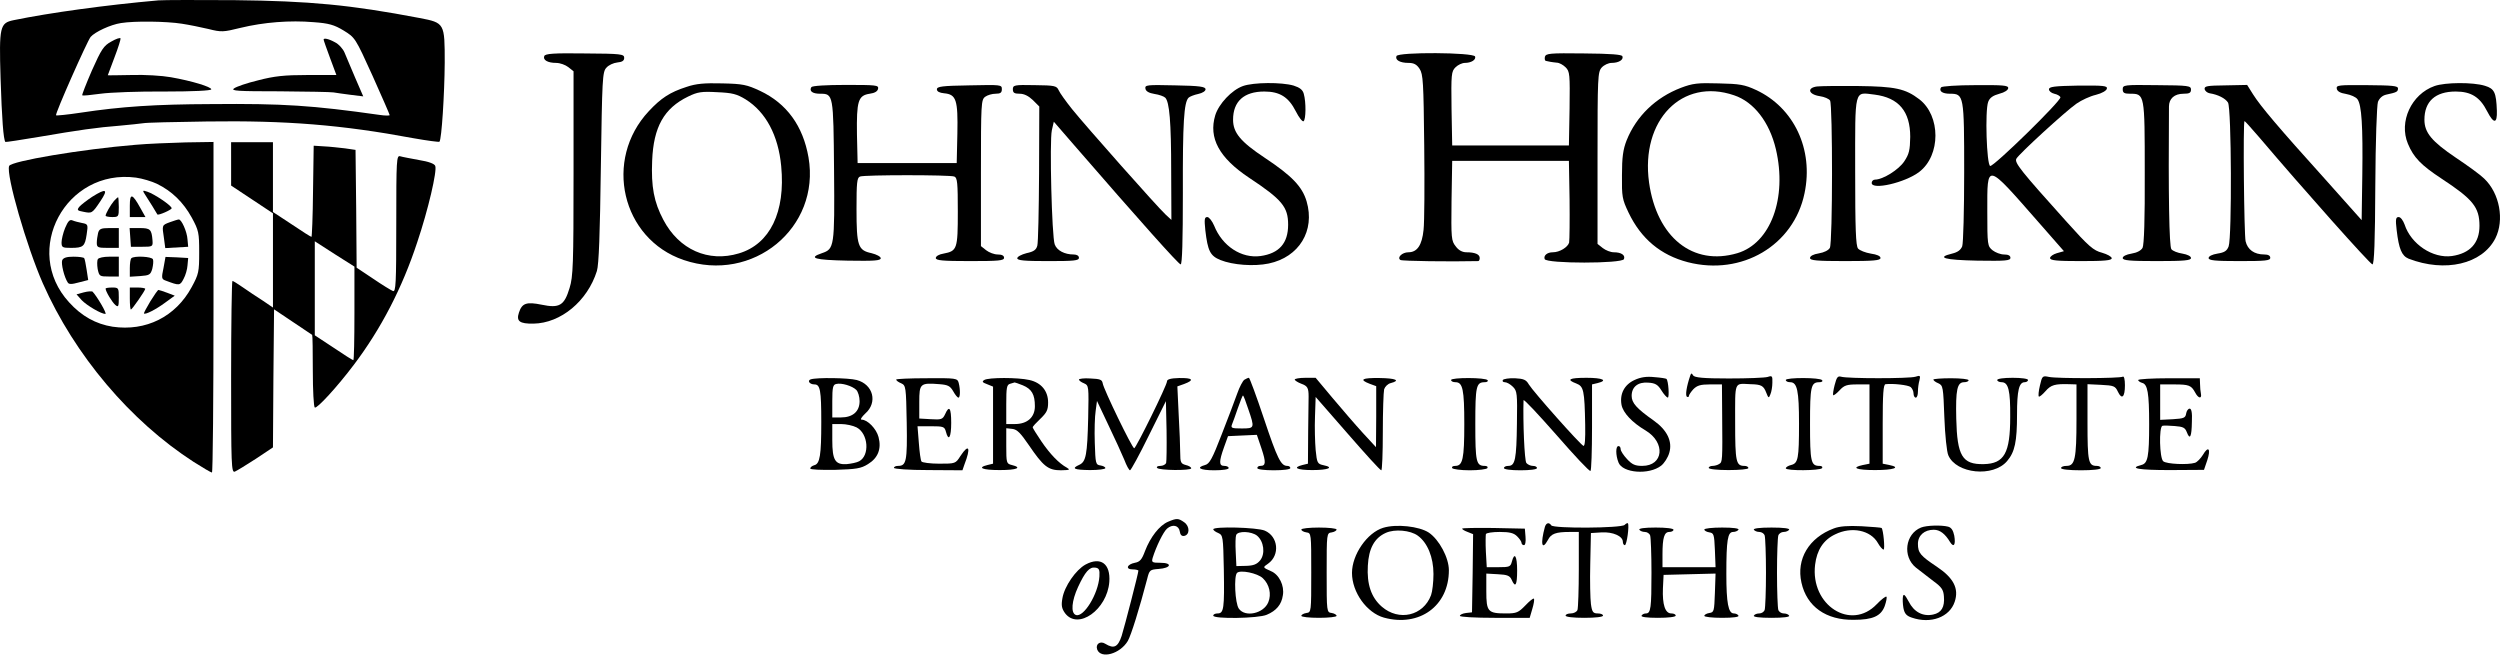 <?xml version="1.0" encoding="UTF-8" standalone="no"?>
<svg
   xmlns:dc="http://purl.org/dc/elements/1.1/"
   xmlns:cc="http://creativecommons.org/ns#"
   xmlns:rdf="http://www.w3.org/1999/02/22-rdf-syntax-ns#"
   xmlns:svg="http://www.w3.org/2000/svg"
   xmlns="http://www.w3.org/2000/svg"
   xmlns:sodipodi="http://sodipodi.sourceforge.net/DTD/sodipodi-0.dtd"
   xmlns:inkscape="http://www.inkscape.org/namespaces/inkscape"
   inkscape:version="1.0 (4035a4f, 2020-05-01)"
   sodipodi:docname="berman.small.horizontal.black.svg"
   id="svg312"
   preserveAspectRatio="xMidYMid meet"
   viewBox="0 0 1135.276 297.228"
   height="297.228pt"
   width="1135.276pt"
   version="1.0">
  <defs
     id="defs316" />
  <sodipodi:namedview
     inkscape:current-layer="svg312"
     inkscape:window-maximized="0"
     inkscape:window-y="23"
     inkscape:window-x="0"
     inkscape:cy="186.08757"
     inkscape:cx="757.93637"
     inkscape:zoom="0.39057508"
     scale-x="0.75"
     fit-margin-bottom="0"
     fit-margin-right="0"
     fit-margin-left="0"
     fit-margin-top="0"
     showgrid="false"
     id="namedview314"
     inkscape:window-height="936"
     inkscape:window-width="1792"
     inkscape:pageshadow="2"
     inkscape:pageopacity="0"
     guidetolerance="10"
     gridtolerance="10"
     objecttolerance="10"
     borderopacity="1"
     bordercolor="#666666"
     pagecolor="#ffffff" />
  <g
     id="g310"
     stroke="none"
     fill="#000000"
     transform="matrix(0.1,0,0,-0.1,-214.048,494.566)">
    <path
       id="path192"
       d="m 2860,4944 c -238,-21 -492,-56 -658,-90 -62,-13 -66,-29 -59,-262 6,-187 13,-281 22,-291 2,-1 70,9 152,23 181,31 264,43 368,51 44,4 91,9 105,11 14,3 144,6 290,8 360,5 611,-15 938,-76 62,-11 115,-18 118,-16 10,10 23,217 24,359 0,180 0,181 -115,203 -315,60 -498,77 -840,81 -165,1 -320,1 -345,-1 z m 106,-106 c 33,-5 87,-16 121,-24 59,-15 68,-14 145,5 107,26 226,35 332,26 70,-5 94,-12 137,-38 52,-32 53,-33 131,-205 43,-96 78,-176 78,-179 0,-3 -21,-3 -47,1 -304,43 -436,52 -763,49 -254,-1 -408,-11 -593,-39 -59,-9 -110,-14 -112,-12 -6,5 141,336 157,356 20,23 91,56 138,63 62,10 206,8 276,-3 z" />
    <path
       id="path194"
       d="m 2646,4757 c -35,-19 -45,-35 -88,-131 -26,-60 -46,-111 -44,-113 2,-3 39,1 83,7 43,6 174,11 291,10 130,0 212,4 212,10 0,11 -87,38 -184,55 -39,7 -119,12 -178,10 -60,-1 -108,-2 -108,-1 0,1 14,37 30,80 17,44 29,83 28,87 -2,5 -21,-2 -42,-14 z" />
    <path
       id="path196"
       d="m 3610,4766 c 0,-3 13,-40 29,-83 l 29,-78 h -132 c -104,0 -150,-5 -223,-24 -50,-12 -100,-29 -110,-37 -15,-11 15,-13 207,-13 124,-1 234,-3 245,-5 12,-2 46,-7 78,-11 l 57,-7 -36,83 c -19,46 -42,98 -49,116 -7,17 -27,39 -44,47 -29,16 -51,20 -51,12 z" />
    <path
       id="path198"
       d="m 4612,4691 c -7,-18 16,-31 54,-31 18,0 42,-9 55,-19 l 24,-19 v -464 c 0,-414 -2,-469 -18,-520 -24,-80 -46,-93 -127,-76 -69,14 -89,7 -103,-36 -13,-39 3,-51 66,-50 124,2 245,102 288,239 9,28 14,169 18,471 6,402 7,433 25,452 10,12 32,22 50,24 22,2 31,8 31,21 0,17 -13,19 -179,20 -142,2 -180,-1 -184,-12 z" />
    <path
       id="path200"
       d="m 8482,4691 c -7,-18 16,-31 55,-31 24,0 37,-7 50,-27 16,-24 18,-61 21,-348 2,-176 1,-349 -3,-383 -7,-70 -29,-102 -69,-102 -28,0 -53,-24 -36,-35 8,-5 225,-8 353,-5 4,0 7,6 7,14 0,17 -22,26 -60,26 -19,0 -36,9 -49,27 -20,25 -21,36 -19,207 l 3,181 h 265 265 l 3,-175 c 1,-96 0,-184 -2,-196 -6,-21 -43,-44 -74,-44 -26,0 -43,-15 -37,-31 8,-21 352,-21 360,0 7,18 -12,31 -46,31 -15,0 -37,9 -50,19 l -24,19 v 390 c 0,369 1,391 19,411 11,12 31,21 45,21 32,0 55,14 49,30 -2,8 -52,12 -175,13 -156,2 -172,0 -177,-15 -2,-10 0,-19 5,-19 5,-1 14,-3 19,-4 6,-1 19,-3 30,-4 11,0 29,-10 40,-21 19,-19 20,-31 18,-188 l -3,-167 h -265 -265 l -3,167 c -2,157 -1,169 18,188 11,11 30,20 43,20 28,0 51,14 46,29 -7,19 -350,21 -357,2 z" />
    <path
       id="path202"
       d="m 5258,4551 c -75,-24 -116,-51 -171,-110 -207,-221 -124,-580 158,-676 314,-107 622,146 567,466 -25,143 -99,245 -220,302 -60,28 -78,32 -172,34 -81,2 -118,-1 -162,-16 z m 269,-57 c 91,-57 148,-163 161,-303 20,-208 -51,-354 -192,-396 -139,-42 -272,17 -343,152 -43,81 -56,151 -51,269 6,153 54,238 163,291 43,21 61,24 132,20 69,-3 89,-8 130,-33 z" />
    <path
       id="path204"
       d="m 7785,4555 c -51,-18 -110,-81 -126,-133 -31,-103 18,-193 153,-283 151,-100 178,-133 178,-214 0,-84 -41,-130 -125,-142 -87,-12 -174,45 -211,138 -9,21 -23,39 -31,39 -13,0 -14,-10 -9,-60 11,-94 22,-116 68,-135 57,-23 153,-30 220,-16 138,29 211,149 172,282 -20,68 -68,117 -190,198 -110,73 -144,114 -144,173 0,83 49,128 142,128 70,0 110,-25 143,-90 14,-28 30,-48 35,-45 11,7 12,87 1,125 -5,18 -18,28 -46,37 -55,16 -182,15 -230,-2 z" />
    <path
       id="path206"
       d="m 9774,4547 c -115,-44 -203,-129 -247,-239 -16,-41 -21,-76 -21,-158 -1,-98 1,-109 30,-170 57,-119 146,-193 269,-225 245,-63 481,76 530,313 42,199 -48,389 -220,469 -52,24 -74,28 -170,30 -95,3 -118,0 -171,-20 z m 241,-34 c 90,-30 161,-122 190,-245 52,-222 -24,-427 -175,-472 -202,-60 -366,72 -401,321 -39,283 150,477 386,396 z" />
    <path
       id="path208"
       d="m 13196,4555 c -105,-37 -163,-162 -121,-262 26,-63 61,-98 152,-158 143,-94 173,-130 173,-215 0,-78 -43,-125 -125,-137 -87,-12 -186,54 -215,143 -7,19 -18,34 -27,34 -13,0 -15,-10 -9,-60 10,-85 23,-116 54,-129 166,-64 334,-25 394,92 42,83 20,205 -51,272 -17,17 -75,59 -129,95 -108,73 -142,113 -142,172 0,83 49,128 142,128 70,0 110,-25 143,-90 30,-58 46,-57 44,3 -3,83 -11,100 -54,113 -54,17 -181,16 -229,-1 z" />
    <path
       id="path210"
       d="m 5825,4550 c -11,-18 5,-30 39,-30 61,0 61,-1 64,-349 3,-347 1,-356 -55,-375 -65,-22 -34,-31 117,-34 120,-2 150,0 150,11 0,7 -18,17 -42,23 -61,13 -68,32 -68,200 0,120 2,143 16,148 20,8 408,8 428,0 14,-5 16,-29 16,-159 0,-171 -3,-179 -65,-191 -20,-3 -35,-12 -35,-20 0,-11 29,-14 155,-14 131,0 155,2 155,15 0,10 -10,15 -29,15 -16,0 -39,9 -52,19 l -24,19 v 332 c 0,317 1,332 19,346 11,8 32,14 48,14 22,0 28,5 28,21 0,20 -4,20 -147,17 -124,-2 -148,-5 -148,-18 0,-10 12,-16 33,-18 55,-5 63,-30 60,-183 l -3,-134 h -225 -225 l -3,130 c -2,152 5,177 58,185 23,3 36,11 38,23 3,16 -9,17 -147,17 -89,0 -152,-4 -156,-10 z" />
    <path
       id="path212"
       d="m 6740,4540 c 0,-16 7,-20 31,-20 20,0 40,-10 60,-29 l 29,-29 -1,-304 c -1,-167 -4,-314 -8,-328 -5,-19 -16,-27 -49,-34 -23,-6 -42,-16 -42,-23 0,-10 31,-13 140,-13 118,0 140,2 140,15 0,9 -9,15 -24,15 -41,0 -76,18 -86,46 -13,34 -24,468 -13,518 l 9,39 91,-105 c 300,-346 476,-543 485,-543 7,0 10,108 10,325 -1,321 5,411 26,432 5,5 25,13 44,17 19,4 33,13 33,21 0,12 -25,16 -138,18 -129,3 -138,2 -135,-15 2,-12 16,-20 41,-24 21,-3 43,-11 49,-17 19,-19 27,-108 27,-336 l 1,-219 -26,24 c -37,34 -363,402 -425,479 -28,35 -56,74 -61,86 -9,20 -18,22 -109,23 -93,2 -99,0 -99,-19 z" />
    <path
       id="path214"
       d="m 10392,4553 c -47,-6 -40,-36 12,-44 21,-3 42,-12 47,-20 12,-20 12,-646 -1,-669 -6,-11 -26,-21 -50,-25 -25,-4 -40,-12 -40,-21 0,-11 29,-14 160,-14 130,0 160,3 160,14 0,9 -16,16 -44,20 -24,4 -50,14 -58,23 -10,13 -13,87 -13,351 0,382 -6,359 88,348 110,-14 162,-76 162,-192 -1,-60 -5,-78 -27,-111 -25,-38 -97,-83 -133,-83 -8,0 -15,-7 -15,-15 0,-34 152,1 216,50 98,75 98,255 0,330 -63,48 -109,58 -276,60 -85,1 -170,0 -188,-2 z" />
    <path
       id="path216"
       d="m 10955,4549 c -11,-17 6,-29 40,-29 64,0 65,-6 65,-357 0,-171 -4,-323 -9,-336 -7,-17 -21,-27 -46,-33 -74,-18 -35,-29 115,-32 129,-2 150,0 150,13 0,10 -10,15 -29,15 -16,0 -39,9 -52,19 -23,19 -24,23 -24,177 0,223 -8,225 234,-51 l 114,-130 -32,-9 c -17,-5 -31,-15 -31,-22 0,-11 29,-14 140,-14 108,0 140,3 140,13 0,7 -20,18 -44,25 -39,10 -60,28 -164,144 -203,226 -235,265 -225,283 13,23 224,216 273,250 23,16 62,34 88,40 28,7 48,19 50,28 3,13 -14,15 -130,14 -109,-2 -133,-5 -133,-17 0,-8 11,-17 24,-20 14,-3 26,-10 28,-16 5,-15 -304,-317 -319,-312 -16,6 -24,251 -9,291 7,19 22,29 51,37 24,6 40,17 40,26 0,12 -24,14 -150,13 -82,0 -152,-5 -155,-10 z" />
    <path
       id="path218"
       d="m 11780,4540 c 0,-16 7,-20 33,-20 67,0 67,0 67,-358 1,-211 -3,-329 -10,-342 -7,-12 -25,-22 -50,-26 -24,-4 -40,-12 -40,-20 0,-11 30,-14 155,-14 125,0 155,3 155,14 0,8 -16,16 -39,20 -21,3 -44,12 -50,20 -10,12 -14,245 -11,648 0,36 25,58 66,58 27,0 34,4 34,19 0,17 -10,19 -155,20 -150,2 -155,1 -155,-19 z" />
    <path
       id="path220"
       d="m 12152,4541 c 2,-9 12,-17 23,-19 38,-6 71,-23 83,-42 16,-25 18,-612 3,-653 -8,-21 -19,-28 -51,-33 -24,-4 -40,-12 -40,-20 0,-11 28,-14 140,-14 118,0 140,2 140,15 0,10 -10,15 -27,15 -46,0 -76,22 -85,60 -7,30 -12,540 -5,546 1,1 31,-32 67,-74 196,-231 504,-577 514,-577 8,0 12,105 13,356 1,206 7,367 12,382 7,17 20,29 38,33 47,10 53,13 53,28 0,12 -25,14 -141,15 -129,1 -140,0 -137,-16 2,-12 16,-20 42,-24 22,-4 45,-14 52,-24 19,-26 25,-121 22,-344 l -3,-205 -165,185 c -212,235 -294,332 -328,386 l -27,43 -98,-2 c -83,-1 -97,-3 -95,-17 z" />
    <path
       id="path222"
       d="m 2755,4288 c -243,-20 -564,-74 -573,-96 -15,-39 80,-367 153,-533 144,-326 398,-626 685,-811 41,-26 78,-48 83,-48 4,0 7,338 7,750 v 751 l -127,-2 c -71,-2 -173,-6 -228,-11 z m 98,-177 c 68,-33 120,-84 158,-153 32,-59 34,-69 34,-158 0,-89 -2,-99 -34,-158 -73,-135 -208,-202 -359,-180 -76,12 -141,48 -198,111 -215,235 -15,608 304,566 29,-4 72,-17 95,-28 z" />
    <path
       id="path224"
       d="m 2559,4052 c -24,-16 -50,-36 -58,-45 -12,-15 -10,-18 18,-23 39,-8 40,-8 78,49 36,54 26,59 -38,19 z" />
    <path
       id="path226"
       d="m 2803,4056 c 15,-23 48,-76 52,-84 4,-6 65,21 65,28 0,12 -79,65 -110,75 -24,8 -24,7 -7,-19 z" />
    <path
       id="path228"
       d="m 2730,4011 v -51 h 36 35 l -23,41 c -37,67 -48,69 -48,10 z" />
    <path
       id="path230"
       d="m 2658,4033 c -16,-19 -38,-58 -38,-67 0,-3 14,-6 30,-6 29,0 30,2 30,45 0,25 -2,45 -3,45 -2,0 -11,-8 -19,-17 z" />
    <path
       id="path232"
       d="m 2436,3910 c -9,-22 -16,-52 -16,-65 0,-23 4,-25 43,-25 56,0 63,7 71,61 7,45 6,47 -21,52 -15,3 -35,8 -44,12 -12,5 -20,-4 -33,-35 z" />
    <path
       id="path234"
       d="m 2913,3937 c -38,-14 -37,-13 -28,-73 l 6,-45 52,3 52,3 -3,33 c -2,36 -28,93 -40,91 -4,0 -22,-6 -39,-12 z" />
    <path
       id="path236"
       d="m 2586,3888 c -3,-13 -6,-33 -6,-45 0,-21 5,-23 50,-23 h 50 v 45 45 h -44 c -37,0 -45,-4 -50,-22 z" />
    <path
       id="path238"
       d="m 2732,3868 3,-43 h 50 c 49,0 50,1 48,29 -4,50 -10,56 -58,56 h -46 z" />
    <path
       id="path240"
       d="m 2423,3764 c -6,-15 9,-77 25,-101 5,-9 18,-9 50,0 l 43,11 -7,46 c -4,25 -8,48 -11,53 -2,4 -24,7 -49,7 -31,0 -46,-5 -51,-16 z" />
    <path
       id="path242"
       d="m 2585,3769 c -4,-6 -4,-26 -1,-45 7,-33 9,-34 51,-34 h 45 v 45 45 h -44 c -25,0 -48,-5 -51,-11 z" />
    <path
       id="path244"
       d="m 2737,3773 c -4,-3 -7,-24 -7,-45 v -39 l 47,3 c 42,3 47,6 55,33 4,17 6,36 3,43 -5,13 -86,17 -98,5 z" />
    <path
       id="path246"
       d="m 2883,3729 c -10,-47 -9,-51 11,-58 61,-23 64,-23 80,8 9,16 17,44 18,62 l 3,33 -51,3 -52,2 z" />
    <path
       id="path248"
       d="m 2620,3635 c 0,-13 30,-62 44,-74 14,-12 16,-8 16,33 0,44 -1,46 -30,46 -16,0 -30,-2 -30,-5 z" />
    <path
       id="path250"
       d="m 2730,3590 c 0,-27 2,-50 5,-50 5,0 65,86 65,94 0,3 -16,6 -35,6 h -35 z" />
    <path
       id="path252"
       d="m 2521,3618 -33,-9 23,-26 c 24,-25 89,-63 108,-63 9,0 -38,80 -58,101 -3,3 -21,2 -40,-3 z" />
    <path
       id="path254"
       d="m 2823,3577 c -17,-28 -30,-53 -29,-55 7,-6 54,18 96,49 l 44,32 -34,13 c -19,7 -37,13 -40,13 -3,0 -19,-23 -37,-52 z" />
    <path
       id="path256"
       d="m 3190,4201 v -98 l 95,-63 95,-63 v -214 -214 l -47,32 c -27,17 -67,44 -90,60 -23,16 -44,29 -47,29 -3,0 -6,-196 -6,-436 0,-403 1,-436 17,-430 9,4 52,30 95,58 l 78,52 2,313 3,314 85,-57 c 47,-31 86,-58 88,-59 2,-2 3,-75 3,-164 0,-88 4,-163 9,-166 10,-6 102,94 178,195 123,163 219,348 287,555 50,148 91,325 82,347 -3,10 -30,20 -74,27 -37,7 -76,14 -85,17 -17,5 -18,-14 -18,-306 0,-273 -2,-311 -15,-306 -8,3 -49,28 -90,56 l -75,50 -2,268 -3,267 -48,7 c -27,3 -70,8 -95,9 l -47,3 -3,-207 c -1,-114 -5,-207 -7,-207 -3,0 -43,25 -90,57 l -85,56 v 159 158 h -95 -95 z m 560,-678 c 0,-117 -2,-213 -5,-213 -3,0 -43,25 -90,57 l -85,56 v 213 214 l 90,-58 90,-57 z" />
    <path
       id="path258"
       d="m 9816,3240 c -17,-50 -23,-90 -15,-96 5,-3 9,-1 9,4 0,4 9,18 20,30 17,17 32,22 75,22 h 55 l 1,-137 c 2,-213 1,-215 -13,-224 -7,-5 -21,-9 -30,-9 -10,0 -18,-4 -18,-9 0,-6 40,-10 90,-10 51,0 90,4 90,9 0,6 -8,10 -18,10 -38,0 -42,18 -42,197 0,192 -6,177 70,174 49,-1 59,-7 71,-38 10,-26 12,-27 19,-8 5,11 9,35 9,53 1,30 -1,33 -21,26 -13,-4 -92,-7 -177,-7 -117,0 -155,4 -162,14 -6,11 -9,11 -13,-1 z" />
    <path
       id="path260"
       d="m 9563,3220 c -46,-21 -68,-63 -59,-113 7,-36 48,-80 109,-116 92,-55 82,-161 -15,-161 -32,0 -46,6 -69,31 -16,17 -29,37 -29,45 0,8 -4,14 -10,14 -13,0 -13,-41 0,-74 18,-49 139,-58 194,-15 14,11 31,37 37,59 15,51 -10,103 -71,146 -78,55 -100,80 -100,112 0,41 29,64 76,60 31,-2 43,-9 59,-35 11,-18 24,-32 29,-33 8,0 3,77 -6,85 -2,2 -26,6 -54,8 -36,4 -63,0 -91,-13 z" />
    <path
       id="path262"
       d="m 10472,3198 c -6,-23 -9,-44 -7,-47 3,-2 16,8 29,22 21,23 33,27 81,27 h 55 v -180 -180 l -30,-6 c -56,-12 -30,-23 55,-23 85,0 120,12 65,23 l -30,6 v 180 c 0,137 3,180 13,181 35,4 103,-4 114,-13 7,-6 13,-19 13,-29 0,-11 5,-19 10,-19 6,0 10,12 10,28 0,15 3,38 7,51 5,21 3,23 -18,16 -27,-9 -310,-9 -338,0 -15,4 -20,-2 -29,-37 z" />
    <path
       id="path264"
       d="m 11404,3195 c -6,-25 -8,-47 -5,-50 2,-3 16,8 30,24 25,29 43,34 109,32 l 32,-1 v -159 c 0,-179 -7,-211 -45,-211 -14,0 -25,-4 -25,-10 0,-6 37,-10 90,-10 53,0 90,4 90,10 0,6 -8,10 -18,10 -38,0 -42,18 -42,197 v 174 l 62,-3 c 57,-3 64,-5 76,-31 18,-38 32,-25 32,29 0,27 -4,43 -10,39 -13,-8 -298,-9 -335,-1 -29,6 -31,5 -41,-39 z" />
    <path
       id="path266"
       d="m 5822,3223 c -17,-6 -5,-23 17,-23 26,0 31,-26 31,-171 0,-150 -6,-190 -32,-196 -10,-3 -18,-9 -18,-15 0,-5 49,-7 113,-6 96,3 117,6 149,26 46,28 62,70 48,123 -10,38 -50,79 -77,79 -7,0 0,12 17,28 57,50 36,132 -39,152 -38,10 -182,12 -209,3 z m 207,-48 c 8,-8 15,-31 15,-51 0,-47 -31,-74 -85,-74 h -39 v 74 c 0,63 3,75 18,78 24,6 73,-9 91,-27 z m 1,-170 c 54,-28 61,-128 12,-154 -11,-6 -36,-11 -57,-13 -52,-3 -65,18 -65,109 v 73 h 40 c 23,0 54,-7 70,-15 z" />
    <path
       id="path268"
       d="m 6210,3222 c 0,-4 10,-12 23,-17 21,-10 22,-15 25,-179 3,-175 -2,-196 -39,-196 -11,0 -19,-4 -19,-9 0,-5 68,-10 155,-10 l 156,-1 9,26 c 30,77 21,98 -18,39 -22,-35 -23,-35 -97,-35 -40,0 -77,5 -80,10 -4,6 -9,44 -12,85 l -6,75 h 61 c 57,0 62,-2 68,-25 12,-46 24,-26 24,40 0,69 -9,82 -28,39 -11,-23 -17,-25 -65,-22 l -52,3 v 75 c 0,84 4,88 92,81 38,-3 48,-8 62,-32 9,-16 19,-29 24,-29 8,0 9,36 1,67 -6,21 -11,22 -145,21 -76,0 -139,-3 -139,-6 z" />
    <path
       id="path270"
       d="m 6610,3220 c -11,-7 -9,-11 13,-19 l 27,-11 v -175 -175 l -25,-6 c -49,-12 -24,-23 55,-23 79,0 104,11 55,23 -24,6 -25,9 -25,87 v 80 l 27,-3 c 22,-2 38,-19 75,-73 66,-97 88,-115 146,-115 40,1 44,2 27,12 -35,19 -76,61 -116,120 -21,31 -39,60 -39,63 0,4 16,21 35,39 29,28 35,40 35,74 0,52 -31,90 -85,102 -52,12 -186,12 -205,0 z m 175,-24 c 41,-17 55,-42 55,-95 0,-50 -34,-81 -91,-81 h -39 v 89 c 0,77 2,90 18,94 9,3 18,5 20,6 1,0 18,-5 37,-13 z" />
    <path
       id="path272"
       d="m 7040,3222 c 0,-4 10,-12 23,-17 22,-10 22,-13 19,-157 -4,-168 -10,-199 -40,-213 -38,-17 -25,-23 48,-24 39,0 70,4 70,9 0,5 -10,10 -22,12 -22,3 -23,8 -26,103 -2,55 0,120 4,145 l 6,45 52,-110 c 29,-60 61,-131 72,-157 10,-27 22,-48 26,-48 4,0 43,71 85,157 l 78,157 3,-134 c 1,-74 0,-140 -2,-147 -3,-7 -15,-13 -26,-13 -12,0 -19,-4 -15,-9 7,-12 155,-13 155,-2 0,5 -11,12 -25,15 -22,6 -25,12 -25,54 0,26 -3,105 -7,175 l -6,128 31,11 c 48,18 39,28 -23,27 -39,-1 -55,-6 -55,-15 0,-18 -141,-304 -149,-304 -9,0 -139,268 -143,295 -3,17 -12,20 -56,22 -28,2 -52,-1 -52,-5 z" />
    <path
       id="path274"
       d="m 7791,3221 c -7,-5 -22,-33 -32,-62 -11,-30 -42,-114 -71,-187 -42,-109 -55,-133 -75,-138 -44,-12 -23,-24 42,-24 37,0 65,4 65,10 0,6 -9,10 -20,10 -24,0 -25,18 -1,85 l 18,50 65,3 66,3 21,-62 c 21,-63 20,-79 -5,-79 -8,0 -14,-4 -14,-10 0,-6 32,-10 75,-10 43,0 75,4 75,10 0,6 -6,10 -14,10 -29,0 -45,33 -106,215 -34,102 -65,185 -68,185 -4,0 -13,-4 -21,-9 z m 18,-133 c 30,-87 29,-88 -30,-88 -45,0 -50,2 -44,18 4,9 16,43 27,75 11,31 21,57 23,57 2,0 13,-28 24,-62 z" />
    <path
       id="path276"
       d="m 8020,3222 c 0,-4 14,-13 30,-19 28,-10 33,-19 33,-58 0,-8 -1,-80 -2,-160 l -1,-145 -25,-6 c -47,-12 -25,-23 45,-23 73,0 100,12 51,22 -28,6 -30,10 -36,69 -3,35 -5,103 -3,152 l 3,89 145,-166 c 80,-92 148,-167 153,-167 4,0 7,78 7,173 0,94 3,182 6,195 4,12 17,25 30,28 46,12 23,22 -51,23 -80,1 -94,-7 -45,-26 l 30,-11 v -139 l -1,-138 -60,65 c -33,36 -94,107 -137,158 l -77,92 h -47 c -27,0 -48,-4 -48,-8 z" />
    <path
       id="path278"
       d="m 8730,3220 c 0,-6 9,-10 20,-10 33,0 40,-33 40,-190 0,-158 -7,-190 -41,-190 -11,0 -17,-4 -14,-10 3,-5 39,-10 80,-10 41,0 77,5 80,10 3,6 -2,10 -12,10 -39,0 -43,18 -43,190 0,172 4,190 43,190 10,0 16,4 13,9 -8,13 -166,13 -166,1 z" />
    <path
       id="path280"
       d="m 8965,3220 c -3,-6 1,-10 9,-10 9,0 25,-9 37,-21 19,-19 20,-31 18,-167 -2,-162 -8,-192 -39,-192 -11,0 -20,-4 -20,-10 0,-6 32,-10 75,-10 43,0 75,4 75,10 0,6 -8,10 -19,10 -10,0 -23,6 -29,13 -9,10 -16,190 -13,285 1,7 67,-64 149,-157 81,-93 150,-167 155,-164 4,2 7,92 7,198 v 195 l 25,6 c 49,12 24,24 -50,24 -79,0 -94,-8 -46,-26 33,-13 37,-30 40,-188 1,-64 -1,-97 -8,-95 -14,5 -228,246 -248,279 -12,21 -23,26 -63,28 -27,1 -52,-3 -55,-8 z" />
    <path
       id="path282"
       d="m 10250,3220 c 0,-6 9,-10 20,-10 32,0 40,-39 40,-188 0,-160 -4,-180 -36,-188 -13,-3 -24,-10 -24,-15 0,-12 157,-11 165,1 3,6 -2,10 -12,10 -39,0 -43,18 -43,190 0,172 4,190 43,190 10,0 16,4 12,9 -7,13 -165,13 -165,1 z" />
    <path
       id="path284"
       d="m 10920,3222 c 0,-4 10,-12 23,-17 21,-10 22,-17 27,-155 3,-80 11,-157 18,-172 36,-84 204,-101 267,-26 35,41 45,88 45,211 0,110 9,147 35,147 8,0 15,5 15,10 0,6 -30,10 -70,10 -40,0 -70,-4 -70,-10 0,-5 9,-10 20,-10 31,0 40,-38 39,-158 0,-164 -27,-212 -120,-214 -98,-2 -121,37 -125,207 -3,131 4,165 36,165 11,0 20,4 20,9 0,5 -36,9 -80,9 -44,0 -80,-3 -80,-6 z" />
    <path
       id="path286"
       d="m 11850,3220 c 0,-4 8,-10 18,-13 25,-6 32,-45 32,-187 0,-150 -6,-179 -36,-186 -58,-15 -12,-23 130,-23 l 155,1 15,44 c 17,52 5,67 -20,24 -10,-16 -26,-33 -36,-36 -32,-10 -129,-6 -144,7 -17,14 -20,155 -4,161 6,2 31,1 56,-1 38,-3 47,-7 55,-28 14,-37 22,-22 23,47 2,42 -2,60 -10,60 -7,0 -14,-10 -16,-22 -3,-20 -10,-23 -60,-26 l -58,-3 v 81 80 h 63 c 68,0 78,-4 96,-37 14,-27 31,-30 26,-5 -2,9 -4,29 -4,44 l -1,26 h -140 c -77,0 -140,-4 -140,-8 z" />
    <path
       id="path288"
       d="m 7444,2576 c -39,-17 -80,-70 -104,-133 -14,-38 -23,-49 -46,-53 -36,-7 -44,-30 -10,-30 14,0 26,-3 26,-6 0,-11 -62,-251 -76,-296 -17,-51 -35,-60 -74,-36 -23,15 -46,-1 -37,-26 17,-44 104,-20 139,39 15,26 53,148 88,282 10,40 12,42 52,45 57,4 64,28 8,28 -38,0 -41,2 -35,23 16,51 48,117 65,132 25,22 54,15 58,-13 2,-15 9,-22 20,-20 26,5 26,44 0,62 -27,19 -34,19 -74,2 z" />
    <path
       id="path290"
       d="m 9156,2553 c -21,-77 -14,-110 14,-59 14,28 36,36 98,36 h 42 v -169 c 0,-93 -3,-176 -6,-185 -3,-9 -17,-16 -30,-16 -13,0 -24,-4 -24,-10 0,-6 35,-10 85,-10 50,0 85,4 85,10 0,6 -11,10 -24,10 -21,0 -26,6 -31,43 -3,23 -5,105 -3,182 l 3,140 48,3 c 52,3 97,-17 97,-43 0,-8 4,-15 9,-15 9,0 21,90 14,99 -2,3 -9,-1 -15,-7 -15,-15 -324,-17 -333,-2 -10,15 -23,12 -29,-7 z" />
    <path
       id="path292"
       d="m 8422,2549 c -73,-22 -142,-122 -142,-205 0,-88 67,-181 145,-203 161,-44 295,53 295,215 0,57 -44,139 -91,171 -44,29 -148,40 -207,22 z m 157,-36 c 44,-32 71,-98 71,-174 0,-37 -5,-80 -11,-96 -35,-94 -146,-120 -224,-52 -48,42 -68,102 -63,186 4,78 30,126 82,149 40,18 111,12 145,-13 z" />
    <path
       id="path294"
       d="m 10468,2546 c -113,-42 -171,-139 -147,-246 24,-109 112,-171 238,-169 86,0 123,17 140,62 7,20 11,40 8,43 -3,3 -23,-12 -44,-34 -117,-123 -302,-5 -280,179 8,67 38,113 91,138 75,37 161,19 194,-39 9,-16 21,-30 26,-30 7,0 -1,90 -9,98 -1,2 -43,5 -91,8 -62,3 -100,0 -126,-10 z" />
    <path
       id="path296"
       d="m 10864,2550 c -72,-29 -85,-132 -23,-182 19,-15 54,-42 79,-61 37,-27 46,-39 48,-70 4,-48 -11,-74 -49,-82 -46,-10 -87,11 -111,59 -17,31 -23,37 -26,23 -2,-11 -1,-34 2,-52 5,-26 14,-36 38,-44 86,-30 172,2 195,72 20,60 -5,108 -81,159 -75,50 -86,63 -86,104 0,38 29,64 72,64 28,0 52,-19 74,-56 17,-27 26,-12 19,29 -5,24 -13,37 -28,41 -31,8 -98,6 -123,-4 z" />
    <path
       id="path298"
       d="m 7650,2542 c 0,-4 10,-12 23,-17 21,-10 22,-15 25,-165 3,-177 0,-200 -28,-200 -11,0 -20,-4 -20,-10 0,-16 205,-13 243,4 43,18 67,46 73,88 8,44 -17,95 -54,110 -38,17 -38,17 -13,34 55,39 46,124 -15,150 -35,15 -234,20 -234,6 z m 199,-29 c 31,-26 38,-82 14,-112 -15,-18 -30,-24 -64,-25 l -44,-1 -3,64 c -2,35 -1,70 2,77 8,20 70,17 95,-3 z m 26,-193 c 30,-28 40,-73 25,-109 -21,-52 -106,-70 -134,-29 -17,24 -23,148 -8,162 14,15 93,-1 117,-24 z" />
    <path
       id="path300"
       d="m 8050,2541 c 0,-5 10,-11 23,-13 22,-3 22,-4 22,-183 0,-179 0,-180 -22,-183 -13,-2 -23,-8 -23,-13 0,-5 36,-9 80,-9 44,0 80,4 80,9 0,5 -10,11 -22,13 -23,3 -23,4 -23,183 0,179 0,180 23,183 12,2 22,8 22,13 0,5 -36,9 -80,9 -44,0 -80,-4 -80,-9 z" />
    <path
       id="path302"
       d="m 8780,2545 c 0,-3 11,-10 25,-15 l 25,-10 -2,-177 -3,-178 -27,-3 c -16,-2 -28,-8 -28,-13 0,-5 67,-9 158,-9 h 159 l 12,41 c 7,23 10,43 7,46 -3,3 -20,-11 -39,-31 -31,-32 -40,-36 -86,-36 -84,0 -91,7 -91,101 v 80 l 53,-3 c 43,-2 54,-7 62,-25 17,-39 25,-25 25,42 0,66 -12,86 -24,40 -6,-23 -11,-25 -60,-25 h -54 l -4,70 c -2,39 -1,75 0,80 2,6 30,10 63,10 46,0 64,-5 79,-20 11,-11 20,-24 20,-30 0,-5 5,-10 11,-10 6,0 9,16 7,38 l -3,37 -142,3 c -79,1 -143,0 -143,-3 z" />
    <path
       id="path304"
       d="m 9585,2540 c 3,-5 14,-10 25,-10 10,0 21,-7 24,-16 3,-9 6,-85 6,-169 0,-160 -3,-185 -25,-185 -8,0 -17,-4 -20,-10 -4,-6 23,-10 74,-10 47,0 81,4 81,10 0,6 -9,10 -20,10 -28,0 -41,40 -38,114 l 3,61 118,3 118,3 -3,-88 c -3,-83 -4,-88 -25,-91 -13,-2 -23,-8 -23,-13 0,-5 36,-9 81,-9 51,0 78,4 74,10 -3,6 -13,10 -21,10 -25,0 -34,47 -34,179 0,155 6,191 31,191 10,0 21,5 24,10 4,6 -23,10 -74,10 -45,0 -81,-4 -81,-9 0,-5 10,-11 23,-13 20,-3 22,-9 25,-80 l 3,-78 h -121 -120 v 58 c 0,76 8,102 31,102 11,0 19,5 19,10 0,6 -34,10 -81,10 -51,0 -78,-4 -74,-10 z" />
    <path
       id="path306"
       d="m 10105,2540 c 3,-5 14,-10 25,-10 10,0 21,-7 24,-16 3,-9 6,-85 6,-169 0,-84 -3,-160 -6,-169 -3,-9 -14,-16 -24,-16 -11,0 -22,-4 -25,-10 -4,-6 25,-10 80,-10 55,0 84,4 80,10 -3,6 -14,10 -25,10 -10,0 -21,7 -24,16 -3,9 -6,85 -6,169 0,84 3,160 6,169 3,9 14,16 24,16 11,0 22,5 25,10 4,6 -25,10 -80,10 -55,0 -84,-4 -80,-10 z" />
    <path
       id="path308"
       d="m 7070,2382 c -44,-24 -96,-99 -105,-153 -6,-33 -3,-47 12,-68 59,-78 191,16 201,142 6,83 -39,116 -108,79 z m 63,-54 c -5,-80 -72,-188 -107,-175 -24,9 -19,64 10,127 32,69 52,92 78,88 17,-2 21,-9 19,-40 z" />
  </g>
</svg>
